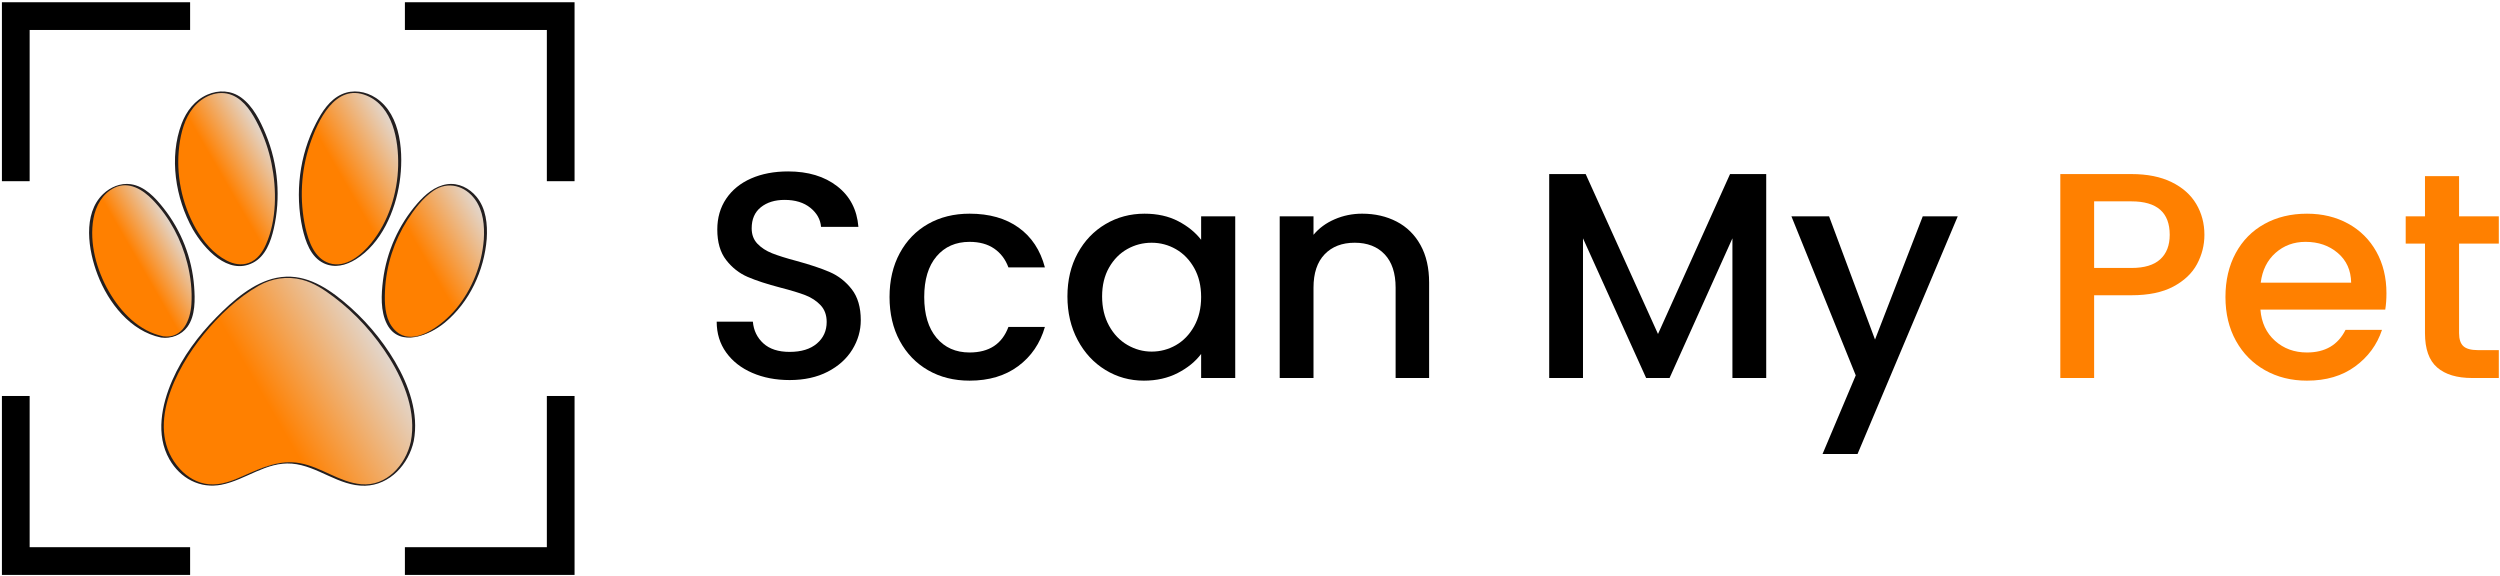 <?xml version='1.0' encoding='utf-8'?>
<svg xmlns="http://www.w3.org/2000/svg" width="1038" height="239" viewBox="180 380 1038 239" version="1.1">
<defs>
<linearGradient id="linear0" gradientUnits="userSpaceOnUse" x1="0" y1="0" x2="1" y2="0" gradientTransform="matrix(49.922,-28.83,28.822,49.934,334.458,502.626)">
<stop offset="0" style="stop-color:rgb(100%,50.196%,0%);stop-opacity:1;" />
<stop offset="0.462" style="stop-color:rgb(100%,50.196%,0%);stop-opacity:1;" />
<stop offset="1" style="stop-color:rgb(88.627%,84.706%,81.569%);stop-opacity:1;" />
</linearGradient>
<linearGradient id="linear1" gradientUnits="userSpaceOnUse" x1="0" y1="0" x2="1" y2="0" gradientTransform="matrix(48.38,-27.939,27.932,48.392,300.18,467.594)">
<stop offset="0" style="stop-color:rgb(100%,50.196%,0%);stop-opacity:1;" />
<stop offset="0.462" style="stop-color:rgb(100%,50.196%,0%);stop-opacity:1;" />
<stop offset="1" style="stop-color:rgb(88.627%,84.706%,81.569%);stop-opacity:1;" />
</linearGradient>
<linearGradient id="linear2" gradientUnits="userSpaceOnUse" x1="0" y1="0" x2="1" y2="0" gradientTransform="matrix(39.22,-22.649,22.644,39.23,255.346,465.819)">
<stop offset="0" style="stop-color:rgb(100%,50.196%,0%);stop-opacity:1;" />
<stop offset="0.462" style="stop-color:rgb(100%,50.196%,0%);stop-opacity:1;" />
<stop offset="1" style="stop-color:rgb(88.627%,84.706%,81.569%);stop-opacity:1;" />
</linearGradient>
<linearGradient id="linear3" gradientUnits="userSpaceOnUse" x1="0" y1="0" x2="1" y2="0" gradientTransform="matrix(86.751,-50.099,50.086,86.773,252.869,573.873)">
<stop offset="0" style="stop-color:rgb(100%,50.196%,0%);stop-opacity:1;" />
<stop offset="0.462" style="stop-color:rgb(100%,50.196%,0%);stop-opacity:1;" />
<stop offset="1" style="stop-color:rgb(88.627%,84.706%,81.569%);stop-opacity:1;" />
</linearGradient>
<linearGradient id="linear4" gradientUnits="userSpaceOnUse" x1="0" y1="0" x2="1" y2="0" gradientTransform="matrix(32.547,-18.796,18.791,32.555,222.995,498.404)">
<stop offset="0" style="stop-color:rgb(100%,50.196%,0%);stop-opacity:1;" />
<stop offset="0.462" style="stop-color:rgb(100%,50.196%,0%);stop-opacity:1;" />
<stop offset="1" style="stop-color:rgb(88.627%,84.706%,81.569%);stop-opacity:1;" />
</linearGradient>
</defs>
<g id="surface1">
<path style=" stroke:none;fill-rule:nonzero;fill:url(#linear0);" d="M 366.195 456.633 C 361.516 456.992 357.59 460.262 354.445 463.727 C 344.789 474.418 339.238 488.742 339.191 503.133 C 339.18 506.586 339.48 510.102 340.773 513.285 C 340.898 513.609 341.039 513.922 341.184 514.223 C 343.152 518.281 347.547 520.59 352 519.891 C 352.012 519.891 352.039 519.879 352.051 519.879 C 358.395 518.855 363.891 514.832 368.227 510.094 C 375.914 501.703 380.66 490.668 381.48 479.312 C 381.855 474.145 381.383 468.734 378.84 464.207 C 376.434 459.914 371.883 456.602 367.012 456.602 C 366.738 456.602 366.469 456.609 366.195 456.633 " />
<path style=" stroke:none;fill-rule:nonzero;fill:rgb(13.725%,12.157%,12.549%);fill-opacity:1;" d="M 380.875 479.48 C 380.047 489.91 376.086 499.988 369.449 508.098 C 363.844 514.953 349.934 526.133 342.555 515.367 C 339.754 511.285 339.648 505.641 339.844 500.887 C 340.059 495.562 341.016 490.281 342.648 485.219 C 344.215 480.352 346.402 475.691 349.145 471.375 C 352.004 466.883 355.496 462.258 359.93 459.215 C 365.992 455.051 373.078 457.109 377.223 462.785 C 380.703 467.566 381.238 473.762 380.875 479.48 C 380.867 479.637 382.066 479.504 382.09 479.152 C 382.477 473.121 381.832 466.566 377.859 461.719 C 374.898 458.117 370.367 455.809 365.648 456.484 C 360.527 457.223 356.48 460.797 353.203 464.562 C 349.371 468.961 346.211 473.934 343.824 479.262 C 341.395 484.68 339.766 490.461 339.023 496.355 C 338.293 502.23 337.883 509.246 340.715 514.656 C 345.852 524.465 358.301 519.227 364.672 513.969 C 374.953 505.48 381.043 492.309 382.09 479.152 C 382.105 479 380.906 479.125 380.875 479.48 " />
<path style=" stroke:none;fill-rule:nonzero;fill:url(#linear1);" d="M 323.594 418.785 C 318.723 420.301 315.352 424.715 312.848 429.156 C 305.176 442.828 302.77 459.363 306.188 474.66 C 307.023 478.312 308.191 481.961 310.324 485.035 C 310.543 485.348 310.762 485.633 310.992 485.922 C 314.055 489.754 319.285 491.145 323.836 489.32 C 323.848 489.32 323.875 489.309 323.883 489.297 C 330.375 486.676 335.23 481.078 338.688 475.004 C 344.809 464.242 347.184 451.391 345.301 439.148 C 344.453 433.566 342.637 427.941 338.848 423.758 C 335.883 420.469 331.523 418.25 327.172 418.25 C 325.969 418.25 324.77 418.426 323.594 418.785 " />
<path style=" stroke:none;fill-rule:nonzero;fill:rgb(13.725%,12.157%,12.549%);fill-opacity:1;" d="M 306.797 474.496 C 304.324 463.117 304.922 451.199 308.582 440.141 C 311.836 430.305 319.195 414.301 332.223 419.68 C 343.164 424.195 345.531 438.273 345.312 448.75 C 345.074 460.16 341.328 472.094 334.055 481.004 C 330.086 485.859 323.523 491.453 316.785 489.301 C 310.504 487.297 308.152 480.297 306.797 474.496 C 306.711 474.129 305.488 474.438 305.582 474.82 C 306.859 480.289 308.973 486.723 314.449 489.312 C 318.949 491.441 323.695 490.168 327.73 487.672 C 338.336 481.121 344.109 467.613 345.902 455.75 C 347.629 444.305 346.824 427.734 336.062 420.656 C 331.875 417.898 326.543 417.039 321.891 419.141 C 316.848 421.418 313.684 426.379 311.23 431.125 C 304.328 444.496 302.387 460.148 305.582 474.82 C 305.66 475.191 306.883 474.891 306.797 474.496 " />
<path style=" stroke:none;fill-rule:nonzero;fill:url(#linear2);" d="M 260.477 423.762 C 256.695 427.957 254.879 433.586 254.031 439.168 C 252.152 451.398 254.523 464.254 260.656 475.016 C 264.117 481.094 268.98 486.684 275.453 489.305 C 275.473 489.32 275.5 489.32 275.512 489.332 C 280.062 491.148 285.289 489.758 288.344 485.938 C 288.582 485.641 288.801 485.344 289.012 485.047 C 291.152 481.969 292.336 478.324 293.145 474.656 C 296.574 459.363 294.145 442.828 286.477 429.164 C 283.977 424.715 280.594 420.309 275.73 418.789 C 274.562 418.43 273.367 418.258 272.172 418.258 C 267.82 418.258 263.445 420.477 260.477 423.762 " />
<path style=" stroke:none;fill-rule:nonzero;fill:rgb(13.725%,12.157%,12.549%);fill-opacity:1;" d="M 261.262 474.852 C 255.445 464.469 252.945 452.359 254.438 440.535 C 255.137 434.984 256.648 429.266 260.176 424.809 C 263.953 420.027 270.5 417.035 276.434 419.52 C 281.602 421.684 284.805 427.062 287.207 431.844 C 289.766 436.93 291.621 442.371 292.75 447.957 C 294.914 458.641 294.914 471.312 290.438 481.453 C 288.996 484.723 286.832 487.844 283.363 489.145 C 280.234 490.32 277.047 489.68 274.16 488.203 C 268.527 485.32 264.379 480.238 261.262 474.852 C 261.027 474.449 259.863 474.855 260.047 475.18 C 264.703 483.23 274.641 494.441 285.047 489.094 C 290.258 486.418 292.445 480.281 293.676 474.926 C 295.141 468.531 295.594 461.918 295.062 455.387 C 294.516 448.637 292.93 441.98 290.344 435.727 C 288.082 430.246 285.094 424.137 280.191 420.547 C 276.012 417.492 270.77 417.25 266.094 419.297 C 260.906 421.57 257.402 426.137 255.422 431.336 C 250.09 445.367 252.859 462.355 260.047 475.18 C 260.27 475.582 261.445 475.18 261.262 474.852 " />
<path style=" stroke:none;fill-rule:nonzero;fill:url(#linear3);" d="M 287.582 498.238 C 273.555 506.051 259.016 522.445 252.441 537.117 C 248.773 545.305 246.383 554.457 248.18 563.234 C 249.996 572.027 256.867 580.188 265.766 581.281 C 277.492 582.727 287.008 572.164 299.688 572.152 C 312.367 572.152 321.883 582.719 333.609 581.273 C 342.508 580.188 349.383 572.02 351.184 563.227 C 352.977 554.445 350.586 545.285 346.926 537.105 C 340.34 522.426 325.793 506.039 311.758 498.234 C 308.012 496.145 303.844 495.109 299.684 495.109 C 295.512 495.109 291.336 496.156 287.582 498.238 " />
<path style=" stroke:none;fill-rule:nonzero;fill:rgb(13.725%,12.157%,12.549%);fill-opacity:1;" d="M 350.586 563.324 C 348.477 572.977 340.527 582.047 329.91 581.047 C 320.895 580.195 313.422 573.934 304.57 572.309 C 296.16 570.766 288.676 574.172 281.184 577.531 C 276.641 579.566 271.832 581.527 266.746 581.07 C 262.047 580.652 257.824 578.156 254.688 574.711 C 239.719 558.27 252.953 533.062 264.562 518.82 C 270.953 510.98 278.57 503.672 287.406 498.645 C 292.875 495.535 299.25 494.57 305.379 496.137 C 310.289 497.398 314.641 500.328 318.648 503.348 C 327.797 510.238 335.719 519.074 341.762 528.793 C 348.043 538.895 352.879 551.285 350.586 563.324 C 350.52 563.656 351.727 563.453 351.785 563.125 C 353.969 551.691 349.766 539.945 344.012 530.168 C 338.406 520.641 330.965 512.004 322.43 504.996 C 314.508 498.488 305.535 493.25 294.938 495.328 C 285.16 497.242 276.57 504.918 269.797 511.797 C 262.367 519.352 255.793 528.152 251.535 537.902 C 247.09 548.09 244.543 560.5 250.34 570.703 C 254.809 578.562 263.023 583.035 272.023 581.238 C 282.086 579.23 290.516 571.629 301.207 572.5 C 311.938 573.383 320.676 581.957 331.578 581.676 C 341.895 581.402 349.688 572.758 351.785 563.125 C 351.855 562.805 350.652 562.992 350.586 563.324 " />
<path style=" stroke:none;fill-rule:nonzero;fill:url(#linear4);" d="M 220.492 464.223 C 217.961 468.746 217.488 474.168 217.855 479.34 C 218.68 490.691 223.438 501.719 231.125 510.105 C 235.465 514.852 240.961 518.867 247.297 519.891 C 247.324 519.891 247.348 519.906 247.363 519.906 C 251.805 520.609 256.199 518.285 258.168 514.227 C 258.312 513.93 258.441 513.621 258.578 513.297 C 259.867 510.113 260.176 506.602 260.156 503.152 C 260.102 488.746 254.562 474.43 244.895 463.75 C 241.738 460.27 237.816 457.02 233.137 456.652 C 232.871 456.633 232.598 456.617 232.328 456.617 C 227.457 456.617 222.898 459.938 220.492 464.223 " />
<path style=" stroke:none;fill-rule:nonzero;fill:rgb(13.725%,12.157%,12.549%);fill-opacity:1;" d="M 247.859 519.66 C 237.75 517.57 230.168 509.656 225.172 500.965 C 220.121 492.172 216.98 480.891 218.805 470.738 C 219.75 465.469 222.543 460.328 227.543 457.934 C 233.504 455.078 239.305 458.738 243.398 462.977 C 250.43 470.246 255.363 479.613 257.797 489.402 C 259.164 494.871 259.84 500.641 259.469 506.277 C 259.023 512.965 255.883 520.688 247.754 519.648 C 247.473 519.613 246.355 520.086 246.965 520.164 C 251.07 520.688 255.34 519.113 257.809 515.715 C 261.172 511.094 261.012 504.305 260.598 498.879 C 259.711 487.113 255.223 475.664 247.902 466.418 C 244.465 462.074 240.082 457.309 234.301 456.48 C 230.094 455.875 225.832 457.672 222.82 460.559 C 214.164 468.855 216.684 484.078 220.52 494.062 C 224.988 505.695 234.105 517.508 246.863 520.148 C 247.156 520.207 248.211 519.734 247.859 519.66 " />
<path style="fill-rule:nonzero;fill:rgb(0%,0%,0%);fill-opacity:1;stroke-width:2;stroke-linecap:butt;stroke-linejoin:miter;stroke:rgb(0%,0%,0%);stroke-opacity:1;stroke-miterlimit:10;" d="M 0 -0.001 L -4.856 -0.001 L -4.856 -42.249 L 39.683 -42.249 L 39.683 -37.394 L 0 -37.394 Z M 129.899 -0.001 L 129.899 -37.394 L 94.797 -37.394 L 94.797 -42.249 L 134.752 -42.249 L 134.752 -0.001 Z M -4.856 55.113 L 0 55.113 L 0 92.509 L 39.683 92.509 L 39.683 97.366 L -4.856 97.366 Z M 94.797 97.366 L 94.797 92.509 L 129.899 92.509 L 129.899 55.113 L 134.752 55.113 L 134.752 97.366 Z M 94.797 97.366 " transform="matrix(1.679,0,0,-1.679,190.629,546.089)" />
<path style=" stroke:none;fill-rule:nonzero;fill:rgb(0%,0%,0%);fill-opacity:1;" d="M 492.34 534.816 C 487.746 532.824 484.137 530.004 481.512 526.352 C 478.883 522.695 477.57 518.43 477.57 513.559 L 492.59 513.559 C 492.914 517.215 494.371 520.219 496.957 522.574 C 499.543 524.926 503.176 526.105 507.852 526.105 C 512.695 526.105 516.469 524.949 519.176 522.633 C 521.891 520.316 523.238 517.336 523.238 513.68 C 523.238 510.836 522.398 508.52 520.719 506.73 C 519.035 504.949 516.941 503.566 514.438 502.59 C 511.934 501.617 508.469 500.562 504.039 499.422 C 498.453 497.965 493.922 496.48 490.434 494.977 C 486.941 493.473 483.973 491.141 481.512 487.973 C 479.047 484.805 477.82 480.582 477.82 475.301 C 477.82 470.43 479.047 466.164 481.512 462.508 C 483.973 458.855 487.422 456.051 491.852 454.102 C 496.281 452.152 501.41 451.176 507.238 451.176 C 515.523 451.176 522.32 453.23 527.613 457.332 C 532.906 461.434 535.836 467.059 536.41 474.207 L 520.898 474.207 C 520.652 471.121 519.176 468.477 516.469 466.285 C 513.762 464.094 510.191 462.996 505.762 462.996 C 501.738 462.996 498.453 464.012 495.91 466.043 C 493.363 468.074 492.098 471 492.098 474.812 C 492.098 477.414 492.895 479.543 494.496 481.211 C 496.098 482.875 498.129 484.191 500.59 485.168 C 503.055 486.145 506.418 487.199 510.688 488.336 C 516.348 489.879 520.965 491.422 524.531 492.969 C 528.102 494.508 531.137 496.887 533.645 500.094 C 536.141 503.305 537.395 507.586 537.395 512.945 C 537.395 517.254 536.23 521.316 533.891 525.129 C 531.551 528.949 528.141 532.016 523.672 534.332 C 519.199 536.645 513.922 537.801 507.852 537.801 C 502.109 537.801 496.938 536.809 492.34 534.816 " />
<path style=" stroke:none;fill-rule:nonzero;fill:rgb(0%,0%,0%);fill-opacity:1;" d="M 553.582 485.109 C 556.414 479.871 560.332 475.828 565.34 472.984 C 570.34 470.145 576.09 468.719 582.574 468.719 C 590.777 468.719 597.566 470.652 602.945 474.508 C 608.32 478.367 611.953 483.871 613.84 491.02 L 598.695 491.02 C 597.469 487.688 595.5 485.086 592.793 483.219 C 590.078 481.355 586.672 480.418 582.574 480.418 C 576.828 480.418 572.25 482.43 568.844 486.449 C 565.438 490.469 563.738 496.094 563.738 503.324 C 563.738 510.551 565.438 516.199 568.844 520.262 C 572.25 524.324 576.828 526.352 582.574 526.352 C 590.695 526.352 596.07 522.816 598.695 515.75 L 613.84 515.75 C 611.871 522.574 608.176 527.996 602.762 532.016 C 597.344 536.039 590.613 538.047 582.574 538.047 C 576.09 538.047 570.34 536.605 565.34 533.719 C 560.332 530.836 556.414 526.773 553.582 521.535 C 550.75 516.297 549.336 510.227 549.336 503.324 C 549.336 496.418 550.75 490.348 553.582 485.109 " />
<path style=" stroke:none;fill-rule:nonzero;fill:rgb(0%,0%,0%);fill-opacity:1;" d="M 675.82 491.262 C 673.891 487.852 671.363 485.25 668.25 483.465 C 665.129 481.676 661.762 480.785 658.152 480.785 C 654.543 480.785 651.176 481.656 648.059 483.402 C 644.941 485.152 642.414 487.707 640.488 491.078 C 638.562 494.449 637.594 498.449 637.594 503.082 C 637.594 507.707 638.562 511.77 640.488 515.262 C 642.414 518.758 644.961 521.414 648.121 523.242 C 651.281 525.07 654.625 525.984 658.152 525.984 C 661.762 525.984 665.129 525.09 668.25 523.305 C 671.363 521.52 673.891 518.898 675.82 515.445 C 677.746 511.992 678.711 507.953 678.711 503.324 C 678.711 498.695 677.746 494.676 675.82 491.262 M 627.441 485.168 C 630.27 479.973 634.129 475.93 639.012 473.047 C 643.895 470.164 649.293 468.723 655.199 468.723 C 660.535 468.723 665.191 469.758 669.172 471.828 C 673.152 473.898 676.332 476.48 678.711 479.566 L 678.711 469.816 L 692.867 469.816 L 692.867 536.949 L 678.711 536.949 L 678.711 526.957 C 676.332 530.125 673.086 532.77 668.988 534.879 C 664.883 536.988 660.203 538.047 654.949 538.047 C 649.125 538.047 643.789 536.566 638.953 533.598 C 634.105 530.633 630.27 526.492 627.441 521.172 C 624.609 515.852 623.195 509.82 623.195 503.082 C 623.195 496.336 624.609 490.367 627.441 485.168 " />
<path style=" stroke:none;fill-rule:nonzero;fill:rgb(0%,0%,0%);fill-opacity:1;" d="M 759.891 472.008 C 764.121 474.207 767.418 477.453 769.801 481.758 C 772.184 486.062 773.371 491.258 773.371 497.352 L 773.371 536.949 L 759.461 536.949 L 759.461 499.422 C 759.461 493.414 757.941 488.805 754.91 485.594 C 751.867 482.387 747.727 480.781 742.477 480.781 C 737.219 480.781 733.059 482.387 729.98 485.594 C 726.902 488.805 725.367 493.414 725.367 499.422 L 725.367 536.949 L 711.332 536.949 L 711.332 469.816 L 725.367 469.816 L 725.367 477.496 C 727.66 474.73 730.594 472.578 734.164 471.039 C 737.738 469.492 741.527 468.719 745.551 468.719 C 750.887 468.719 755.664 469.816 759.891 472.008 " />
<path style=" stroke:none;fill-rule:nonzero;fill:rgb(0%,0%,0%);fill-opacity:1;" d="M 913.332 452.273 L 913.332 536.949 L 899.301 536.949 L 899.301 478.953 L 873.203 536.949 L 863.48 536.949 L 837.258 478.953 L 837.258 536.949 L 823.227 536.949 L 823.227 452.273 L 838.371 452.273 L 868.402 518.676 L 898.316 452.273 Z M 913.332 452.273 " />
<path style=" stroke:none;fill-rule:nonzero;fill:rgb(0%,0%,0%);fill-opacity:1;" d="M 992.855 469.816 L 951.246 568.508 L 936.719 568.508 L 950.508 535.852 L 923.793 469.816 L 939.426 469.816 L 958.508 520.988 L 978.328 469.816 Z M 992.855 469.816 " />
<path style=" stroke:none;fill-rule:nonzero;fill:rgb(100%,50.196%,0%);fill-opacity:1;" d="M 1076.926 487.664 C 1079.551 485.273 1080.867 481.879 1080.867 477.496 C 1080.867 468.234 1075.574 463.605 1064.988 463.605 L 1049.48 463.605 L 1049.48 491.258 L 1064.988 491.258 C 1070.324 491.258 1074.301 490.066 1076.926 487.664 M 1092.191 489.68 C 1090.141 493.492 1086.855 496.602 1082.348 498.996 C 1077.828 501.395 1072.047 502.59 1064.988 502.59 L 1049.48 502.59 L 1049.48 536.949 L 1035.441 536.949 L 1035.441 452.273 L 1064.988 452.273 C 1071.551 452.273 1077.113 453.391 1081.664 455.625 C 1086.223 457.859 1089.629 460.887 1091.883 464.699 C 1094.141 468.52 1095.273 472.781 1095.273 477.496 C 1095.273 481.801 1094.238 485.859 1092.191 489.68 " />
<path style=" stroke:none;fill-rule:nonzero;fill:rgb(100%,50.196%,0%);fill-opacity:1;" d="M 1156.199 497.352 C 1156.117 492.234 1154.273 488.133 1150.664 485.047 C 1147.051 481.961 1142.578 480.418 1137.242 480.418 C 1132.398 480.418 1128.258 481.941 1124.812 484.988 C 1121.367 488.035 1119.309 492.156 1118.656 497.352 Z M 1170.355 508.559 L 1118.531 508.559 C 1118.945 513.922 1120.953 518.23 1124.562 521.477 C 1128.176 524.727 1132.605 526.352 1137.859 526.352 C 1145.41 526.352 1150.742 523.227 1153.859 516.969 L 1169.004 516.969 C 1166.949 523.141 1163.238 528.199 1157.859 532.137 C 1152.484 536.078 1145.82 538.047 1137.859 538.047 C 1131.375 538.047 1125.566 536.605 1120.441 533.719 C 1115.312 530.836 1111.293 526.773 1108.379 521.535 C 1105.465 516.297 1104.008 510.23 1104.008 503.324 C 1104.008 496.418 1105.426 490.348 1108.254 485.109 C 1111.082 479.871 1115.066 475.828 1120.195 472.984 C 1125.324 470.145 1131.211 468.723 1137.859 468.723 C 1144.258 468.723 1149.965 470.105 1154.973 472.863 C 1159.973 475.625 1163.871 479.504 1166.664 484.5 C 1169.453 489.492 1170.852 495.242 1170.852 501.742 C 1170.852 504.258 1170.688 506.531 1170.355 508.559 " />
<path style=" stroke:none;fill-rule:nonzero;fill:rgb(100%,50.196%,0%);fill-opacity:1;" d="M 1201.008 481.148 L 1201.008 518.309 C 1201.008 520.828 1201.602 522.633 1202.789 523.727 C 1203.98 524.828 1206.016 525.375 1208.887 525.375 L 1217.504 525.375 L 1217.504 536.949 L 1206.426 536.949 C 1200.105 536.949 1195.262 535.484 1191.898 532.562 C 1188.531 529.641 1186.852 524.887 1186.852 518.309 L 1186.852 481.148 L 1178.848 481.148 L 1178.848 469.816 L 1186.852 469.816 L 1186.852 453.125 L 1201.008 453.125 L 1201.008 469.816 L 1217.504 469.816 L 1217.504 481.148 Z M 1201.008 481.148 " />
</g>
</svg>